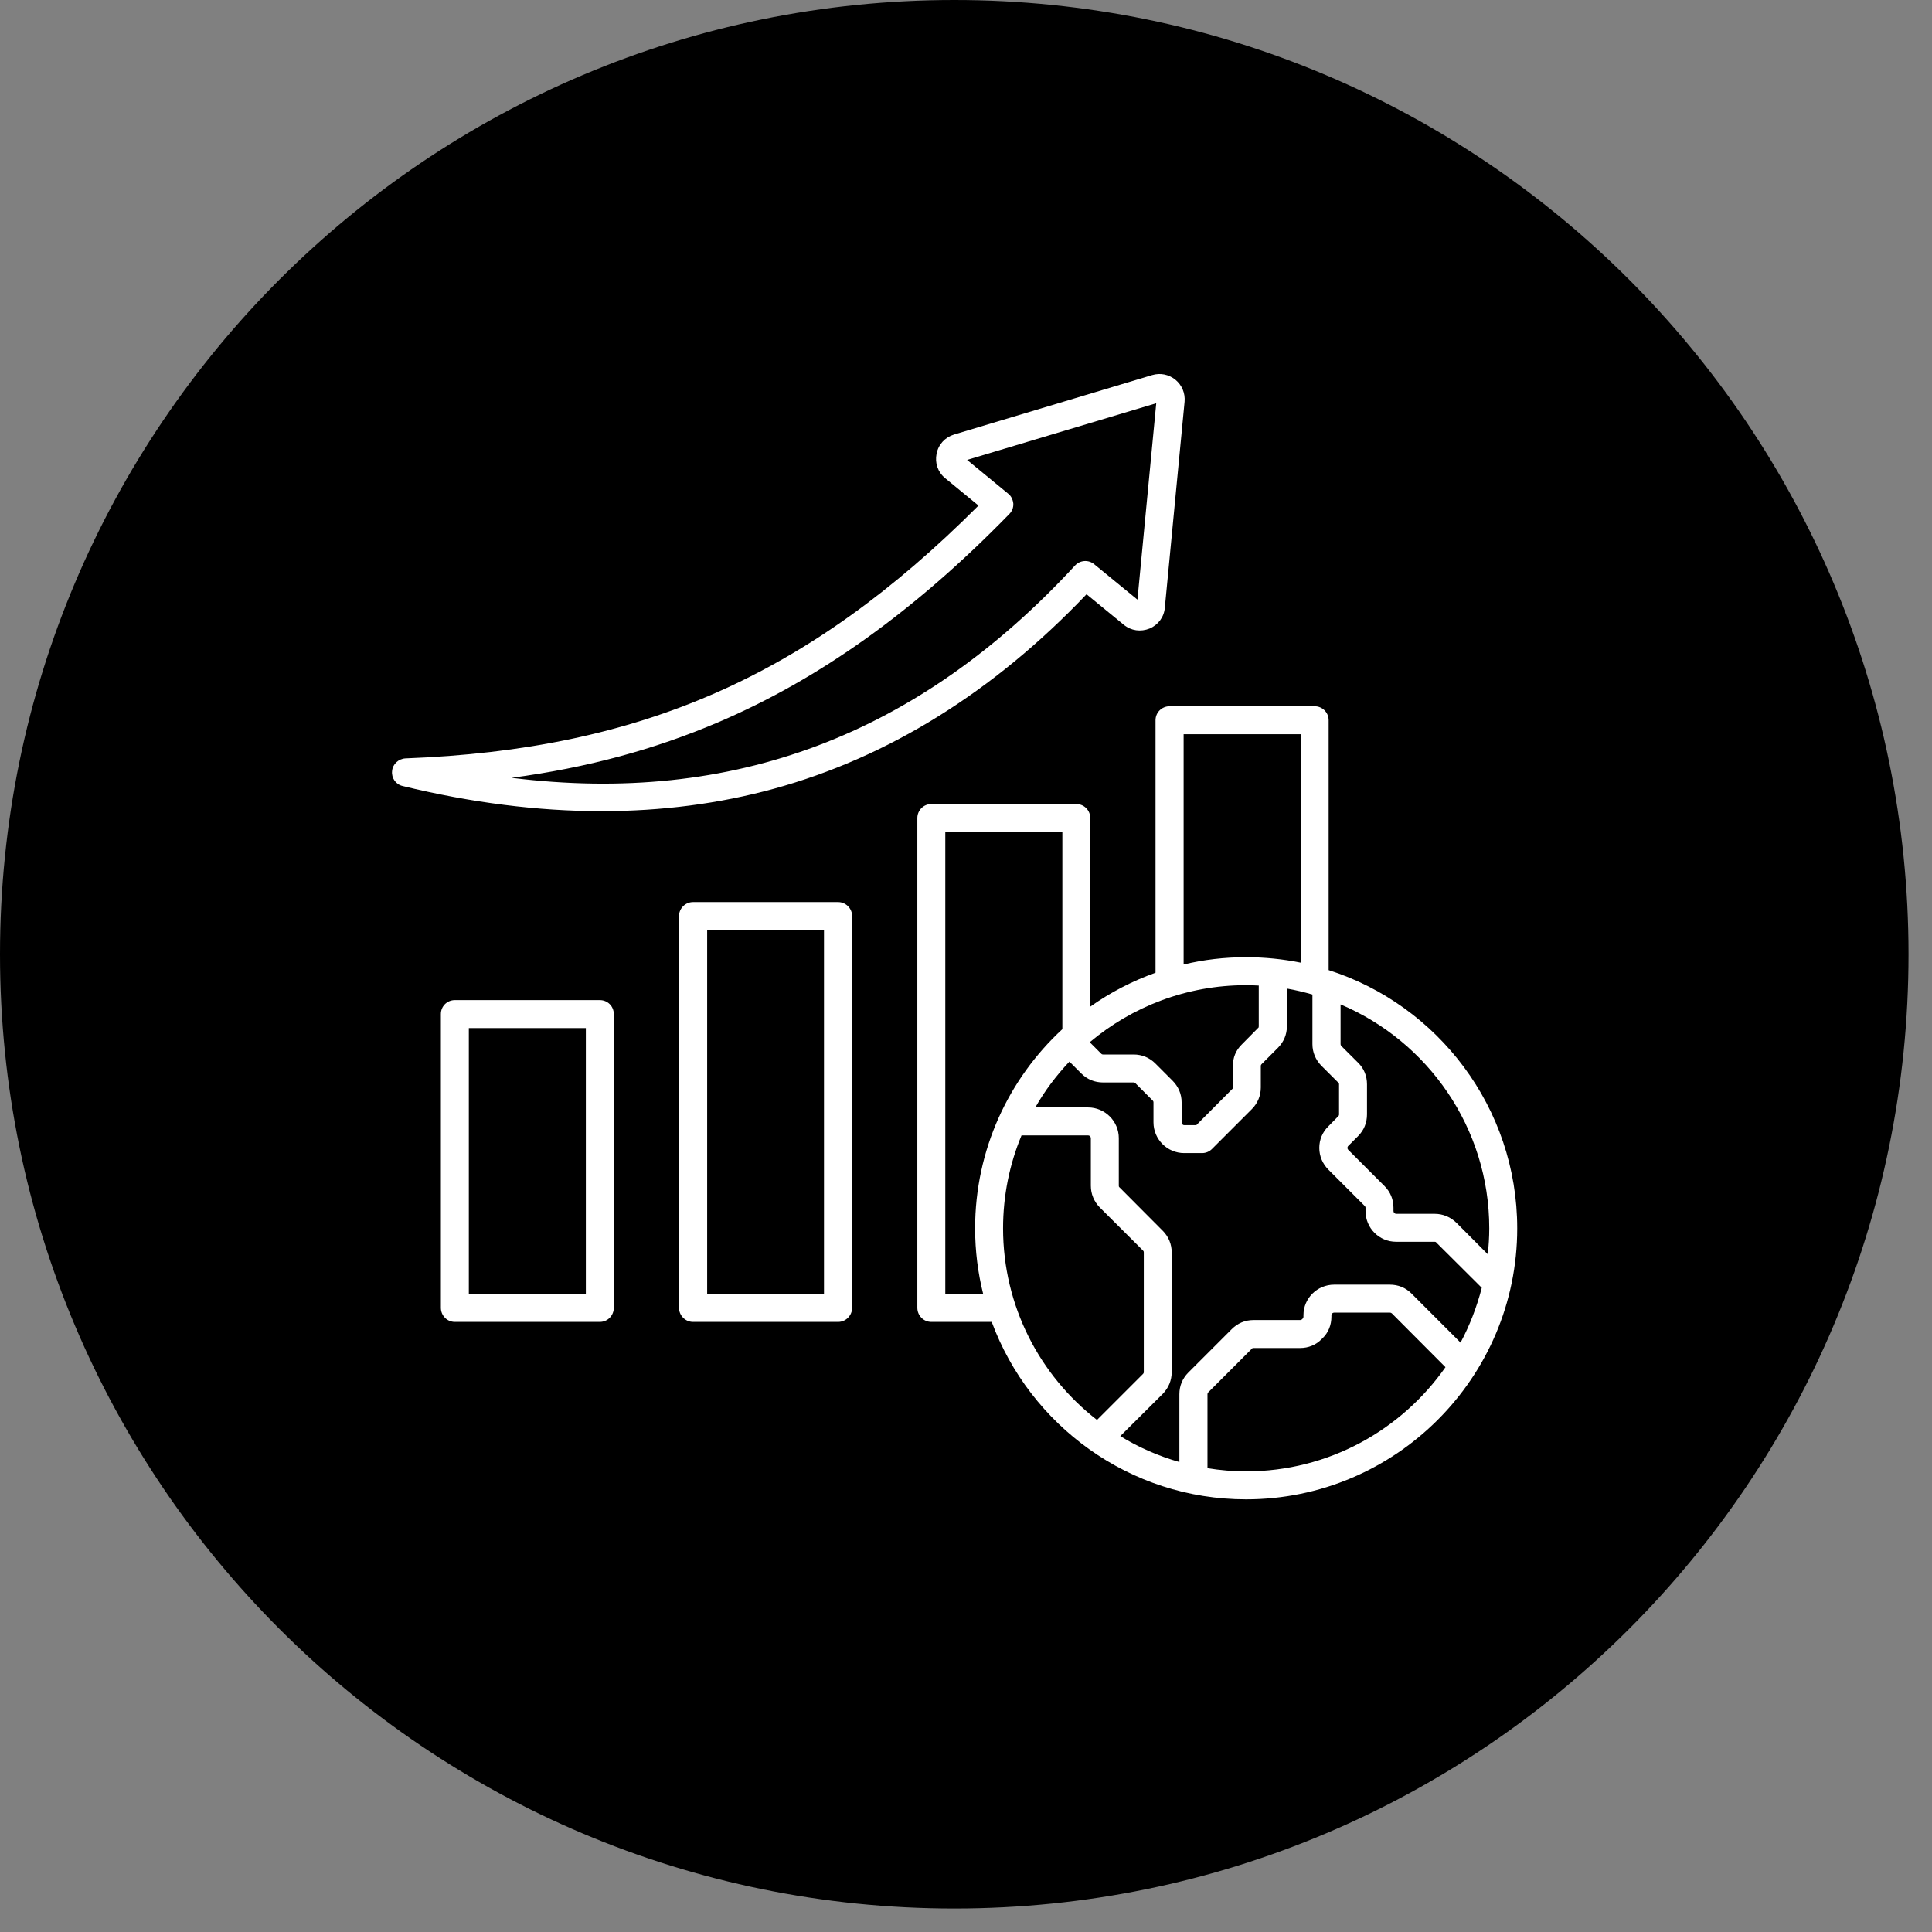 <svg xmlns="http://www.w3.org/2000/svg" xmlns:xlink="http://www.w3.org/1999/xlink" width="54" zoomAndPan="magnify" viewBox="0 0 40.5 40.5" height="54" preserveAspectRatio="xMidYMid meet" version="1.0"><rect x="0" y="0" width="40.5" height="40.5" fill="#808080" stroke="none"/><defs><clipPath id="5399573a35"><path d="M 0 0 L 40.008 0 L 40.008 40.008 L 0 40.008 Z M 0 0 " clip-rule="nonzero"/></clipPath><clipPath id="ecc68e0bc6"><path d="M 20.004 0 C 8.957 0 0 8.957 0 20.004 C 0 31.051 8.957 40.008 20.004 40.008 C 31.051 40.008 40.008 31.051 40.008 20.004 C 40.008 8.957 31.051 0 20.004 0 Z M 20.004 0 " clip-rule="nonzero"/></clipPath><clipPath id="a131df982a"><path d="M 0 0 L 40.008 0 L 40.008 40.008 L 0 40.008 Z M 0 0 " clip-rule="nonzero"/></clipPath><clipPath id="be916d1ae3"><path d="M 20.004 0 C 8.957 0 0 8.957 0 20.004 C 0 31.051 8.957 40.008 20.004 40.008 C 31.051 40.008 40.008 31.051 40.008 20.004 C 40.008 8.957 31.051 0 20.004 0 Z M 20.004 0 " clip-rule="nonzero"/></clipPath><clipPath id="8ac12fba09"><rect x="0" width="41" y="0" height="41"/></clipPath><clipPath id="d11e77aa99"><path d="M 8.203 7.789 L 31.91 7.789 L 31.91 31.5 L 8.203 31.5 Z M 8.203 7.789 " clip-rule="nonzero"/></clipPath></defs><g clip-path="url(#5399573a35)"><g clip-path="url(#ecc68e0bc6)"><g transform="matrix(1, 0, 0, 1, 0, 0)"><g clip-path="url(#8ac12fba09)"><g clip-path="url(#a131df982a)"><g clip-path="url(#be916d1ae3)"><path fill="#000000" d="M 0 0 L 40.008 0 L 40.008 40.008 L 0 40.008 Z M 0 0 " fill-opacity="1" fill-rule="nonzero"/></g></g></g></g></g></g><g clip-path="url(#d11e77aa99)"><path fill="#ffffff" d="M 12.574 20.965 L 9.535 20.965 C 9.371 20.965 9.242 21.094 9.242 21.258 L 9.242 27.414 C 9.242 27.578 9.371 27.711 9.535 27.711 L 12.574 27.711 C 12.738 27.711 12.867 27.578 12.867 27.414 L 12.867 21.258 C 12.867 21.094 12.738 20.965 12.574 20.965 Z M 12.281 27.121 L 9.828 27.121 L 9.828 21.551 L 12.281 21.551 Z M 17.57 18.91 L 14.527 18.91 C 14.367 18.91 14.234 19.043 14.234 19.203 L 14.234 27.414 C 14.234 27.578 14.367 27.711 14.527 27.711 L 17.57 27.711 C 17.73 27.711 17.863 27.578 17.863 27.414 L 17.863 19.203 C 17.863 19.043 17.73 18.91 17.57 18.91 Z M 17.273 27.121 L 14.824 27.121 L 14.824 19.496 L 17.273 19.496 Z M 16.219 16.535 C 18.625 15.875 20.828 14.504 22.777 12.457 L 23.559 13.098 C 23.711 13.223 23.914 13.25 24.098 13.176 C 24.281 13.098 24.402 12.934 24.418 12.738 L 24.832 8.422 C 24.848 8.242 24.777 8.074 24.641 7.961 C 24.5 7.848 24.324 7.812 24.152 7.863 L 20 9.109 C 19.809 9.168 19.672 9.316 19.633 9.512 C 19.594 9.707 19.66 9.898 19.812 10.023 L 20.512 10.598 C 16.941 14.172 13.438 15.711 8.5 15.898 C 8.352 15.906 8.23 16.02 8.219 16.164 C 8.203 16.309 8.297 16.445 8.441 16.477 C 9.883 16.828 11.277 17.004 12.609 17.004 C 13.867 17.004 15.074 16.848 16.219 16.535 Z M 15.055 15.141 C 17.18 14.234 19.176 12.809 21.156 10.777 C 21.215 10.719 21.246 10.641 21.242 10.559 C 21.234 10.477 21.199 10.398 21.133 10.348 L 20.273 9.641 L 24.238 8.453 L 23.844 12.57 L 22.938 11.828 C 22.816 11.727 22.641 11.742 22.535 11.855 C 19.25 15.414 15.367 16.883 10.723 16.305 C 12.309 16.094 13.719 15.711 15.055 15.141 Z M 27.852 20.336 L 27.852 15.098 C 27.852 14.934 27.719 14.805 27.559 14.805 L 24.52 14.805 C 24.355 14.805 24.223 14.934 24.223 15.098 L 24.223 20.391 C 23.734 20.566 23.273 20.805 22.855 21.102 L 22.855 17.148 C 22.855 16.988 22.727 16.855 22.562 16.855 L 19.523 16.855 C 19.359 16.855 19.23 16.988 19.23 17.148 L 19.23 27.414 C 19.23 27.578 19.359 27.711 19.523 27.711 L 20.789 27.711 C 21.59 29.879 23.676 31.43 26.121 31.43 C 29.254 31.43 31.805 28.883 31.805 25.75 C 31.805 23.219 30.141 21.066 27.852 20.336 Z M 31.219 25.75 C 31.219 25.934 31.207 26.113 31.188 26.293 L 30.531 25.633 C 30.406 25.512 30.25 25.445 30.074 25.445 L 29.27 25.445 C 29.238 25.445 29.211 25.418 29.211 25.387 L 29.211 25.32 C 29.211 25.145 29.148 24.988 29.023 24.863 L 28.262 24.102 C 28.25 24.09 28.246 24.074 28.246 24.062 C 28.246 24.051 28.25 24.035 28.262 24.023 L 28.469 23.816 C 28.594 23.691 28.656 23.535 28.656 23.359 L 28.656 22.73 C 28.656 22.559 28.594 22.398 28.469 22.277 L 28.117 21.926 C 28.105 21.91 28.102 21.902 28.102 21.887 L 28.102 21.055 C 29.93 21.828 31.219 23.641 31.219 25.75 Z M 24.723 29.227 L 24.723 30.648 C 24.285 30.523 23.867 30.34 23.484 30.105 L 24.375 29.219 C 24.496 29.094 24.562 28.938 24.562 28.762 L 24.562 26.254 C 24.562 26.082 24.496 25.922 24.375 25.801 L 23.473 24.895 C 23.457 24.883 23.453 24.875 23.453 24.855 L 23.453 23.859 C 23.453 23.504 23.164 23.215 22.809 23.215 L 21.703 23.215 C 21.902 22.863 22.145 22.543 22.418 22.254 L 22.668 22.504 C 22.793 22.629 22.949 22.691 23.125 22.691 L 23.762 22.691 C 23.781 22.691 23.789 22.695 23.805 22.711 L 24.164 23.07 C 24.176 23.082 24.18 23.09 24.18 23.109 L 24.18 23.527 C 24.18 23.883 24.469 24.172 24.824 24.172 L 25.199 24.172 C 25.277 24.172 25.352 24.141 25.406 24.086 L 26.242 23.25 C 26.363 23.129 26.43 22.969 26.43 22.797 L 26.43 22.348 C 26.43 22.328 26.434 22.32 26.445 22.309 L 26.785 21.969 C 26.91 21.844 26.977 21.688 26.977 21.512 L 26.977 20.723 C 27.156 20.754 27.336 20.797 27.512 20.848 L 27.512 21.887 C 27.512 22.059 27.578 22.215 27.699 22.34 L 28.051 22.691 C 28.066 22.703 28.07 22.715 28.07 22.73 L 28.07 23.359 C 28.07 23.379 28.066 23.387 28.051 23.402 L 27.848 23.609 C 27.723 23.73 27.656 23.891 27.656 24.062 C 27.656 24.234 27.723 24.395 27.848 24.52 L 28.605 25.277 C 28.621 25.293 28.625 25.301 28.625 25.32 L 28.625 25.387 C 28.625 25.742 28.91 26.031 29.266 26.031 L 30.074 26.031 C 30.09 26.031 30.102 26.035 30.113 26.051 L 31.062 26.996 C 30.957 27.402 30.809 27.785 30.617 28.145 L 29.59 27.117 C 29.465 26.992 29.309 26.93 29.133 26.93 L 27.969 26.93 C 27.613 26.93 27.324 27.215 27.324 27.57 L 27.324 27.602 C 27.324 27.621 27.32 27.629 27.309 27.641 L 27.293 27.656 C 27.277 27.672 27.27 27.672 27.25 27.672 L 26.277 27.672 C 26.102 27.672 25.945 27.738 25.82 27.863 L 24.91 28.773 C 24.789 28.895 24.723 29.051 24.723 29.227 Z M 24.578 22.652 L 24.219 22.293 C 24.098 22.172 23.938 22.105 23.766 22.105 L 23.125 22.105 C 23.105 22.105 23.098 22.102 23.086 22.09 L 22.844 21.848 C 23.73 21.102 24.875 20.652 26.121 20.652 C 26.211 20.652 26.301 20.656 26.387 20.66 L 26.387 21.512 C 26.387 21.531 26.387 21.539 26.371 21.551 L 26.031 21.895 C 25.906 22.016 25.844 22.172 25.844 22.348 L 25.844 22.797 C 25.844 22.812 25.84 22.824 25.824 22.836 L 25.078 23.586 L 24.824 23.586 C 24.793 23.586 24.77 23.559 24.77 23.527 L 24.77 23.109 C 24.77 22.934 24.703 22.777 24.578 22.652 Z M 24.812 15.391 L 27.266 15.391 L 27.266 20.18 C 26.895 20.105 26.512 20.066 26.121 20.066 C 25.672 20.066 25.23 20.117 24.812 20.219 Z M 19.816 27.121 L 19.816 17.445 L 22.27 17.445 L 22.27 21.574 C 21.145 22.613 20.441 24.102 20.441 25.75 C 20.441 26.223 20.5 26.684 20.609 27.121 Z M 21.027 25.75 C 21.027 25.059 21.164 24.402 21.414 23.801 L 22.812 23.801 C 22.84 23.801 22.867 23.828 22.867 23.859 L 22.867 24.855 C 22.867 25.031 22.934 25.188 23.055 25.312 L 23.961 26.215 C 23.973 26.227 23.977 26.234 23.977 26.254 L 23.977 28.762 C 23.977 28.781 23.973 28.789 23.961 28.801 L 22.996 29.766 C 21.797 28.836 21.027 27.379 21.027 25.75 Z M 26.121 30.844 C 25.848 30.844 25.574 30.82 25.312 30.777 L 25.312 29.227 C 25.312 29.207 25.316 29.199 25.328 29.188 L 26.238 28.277 C 26.25 28.262 26.258 28.258 26.277 28.258 L 27.254 28.258 C 27.426 28.258 27.586 28.195 27.707 28.07 L 27.723 28.055 C 27.848 27.934 27.91 27.773 27.91 27.602 L 27.91 27.57 C 27.91 27.539 27.938 27.516 27.969 27.516 L 29.133 27.516 C 29.152 27.516 29.16 27.52 29.176 27.531 L 30.301 28.66 C 29.379 29.977 27.852 30.844 26.121 30.844 Z M 26.121 30.844 " fill-opacity="1" fill-rule="nonzero"/></g></svg>
